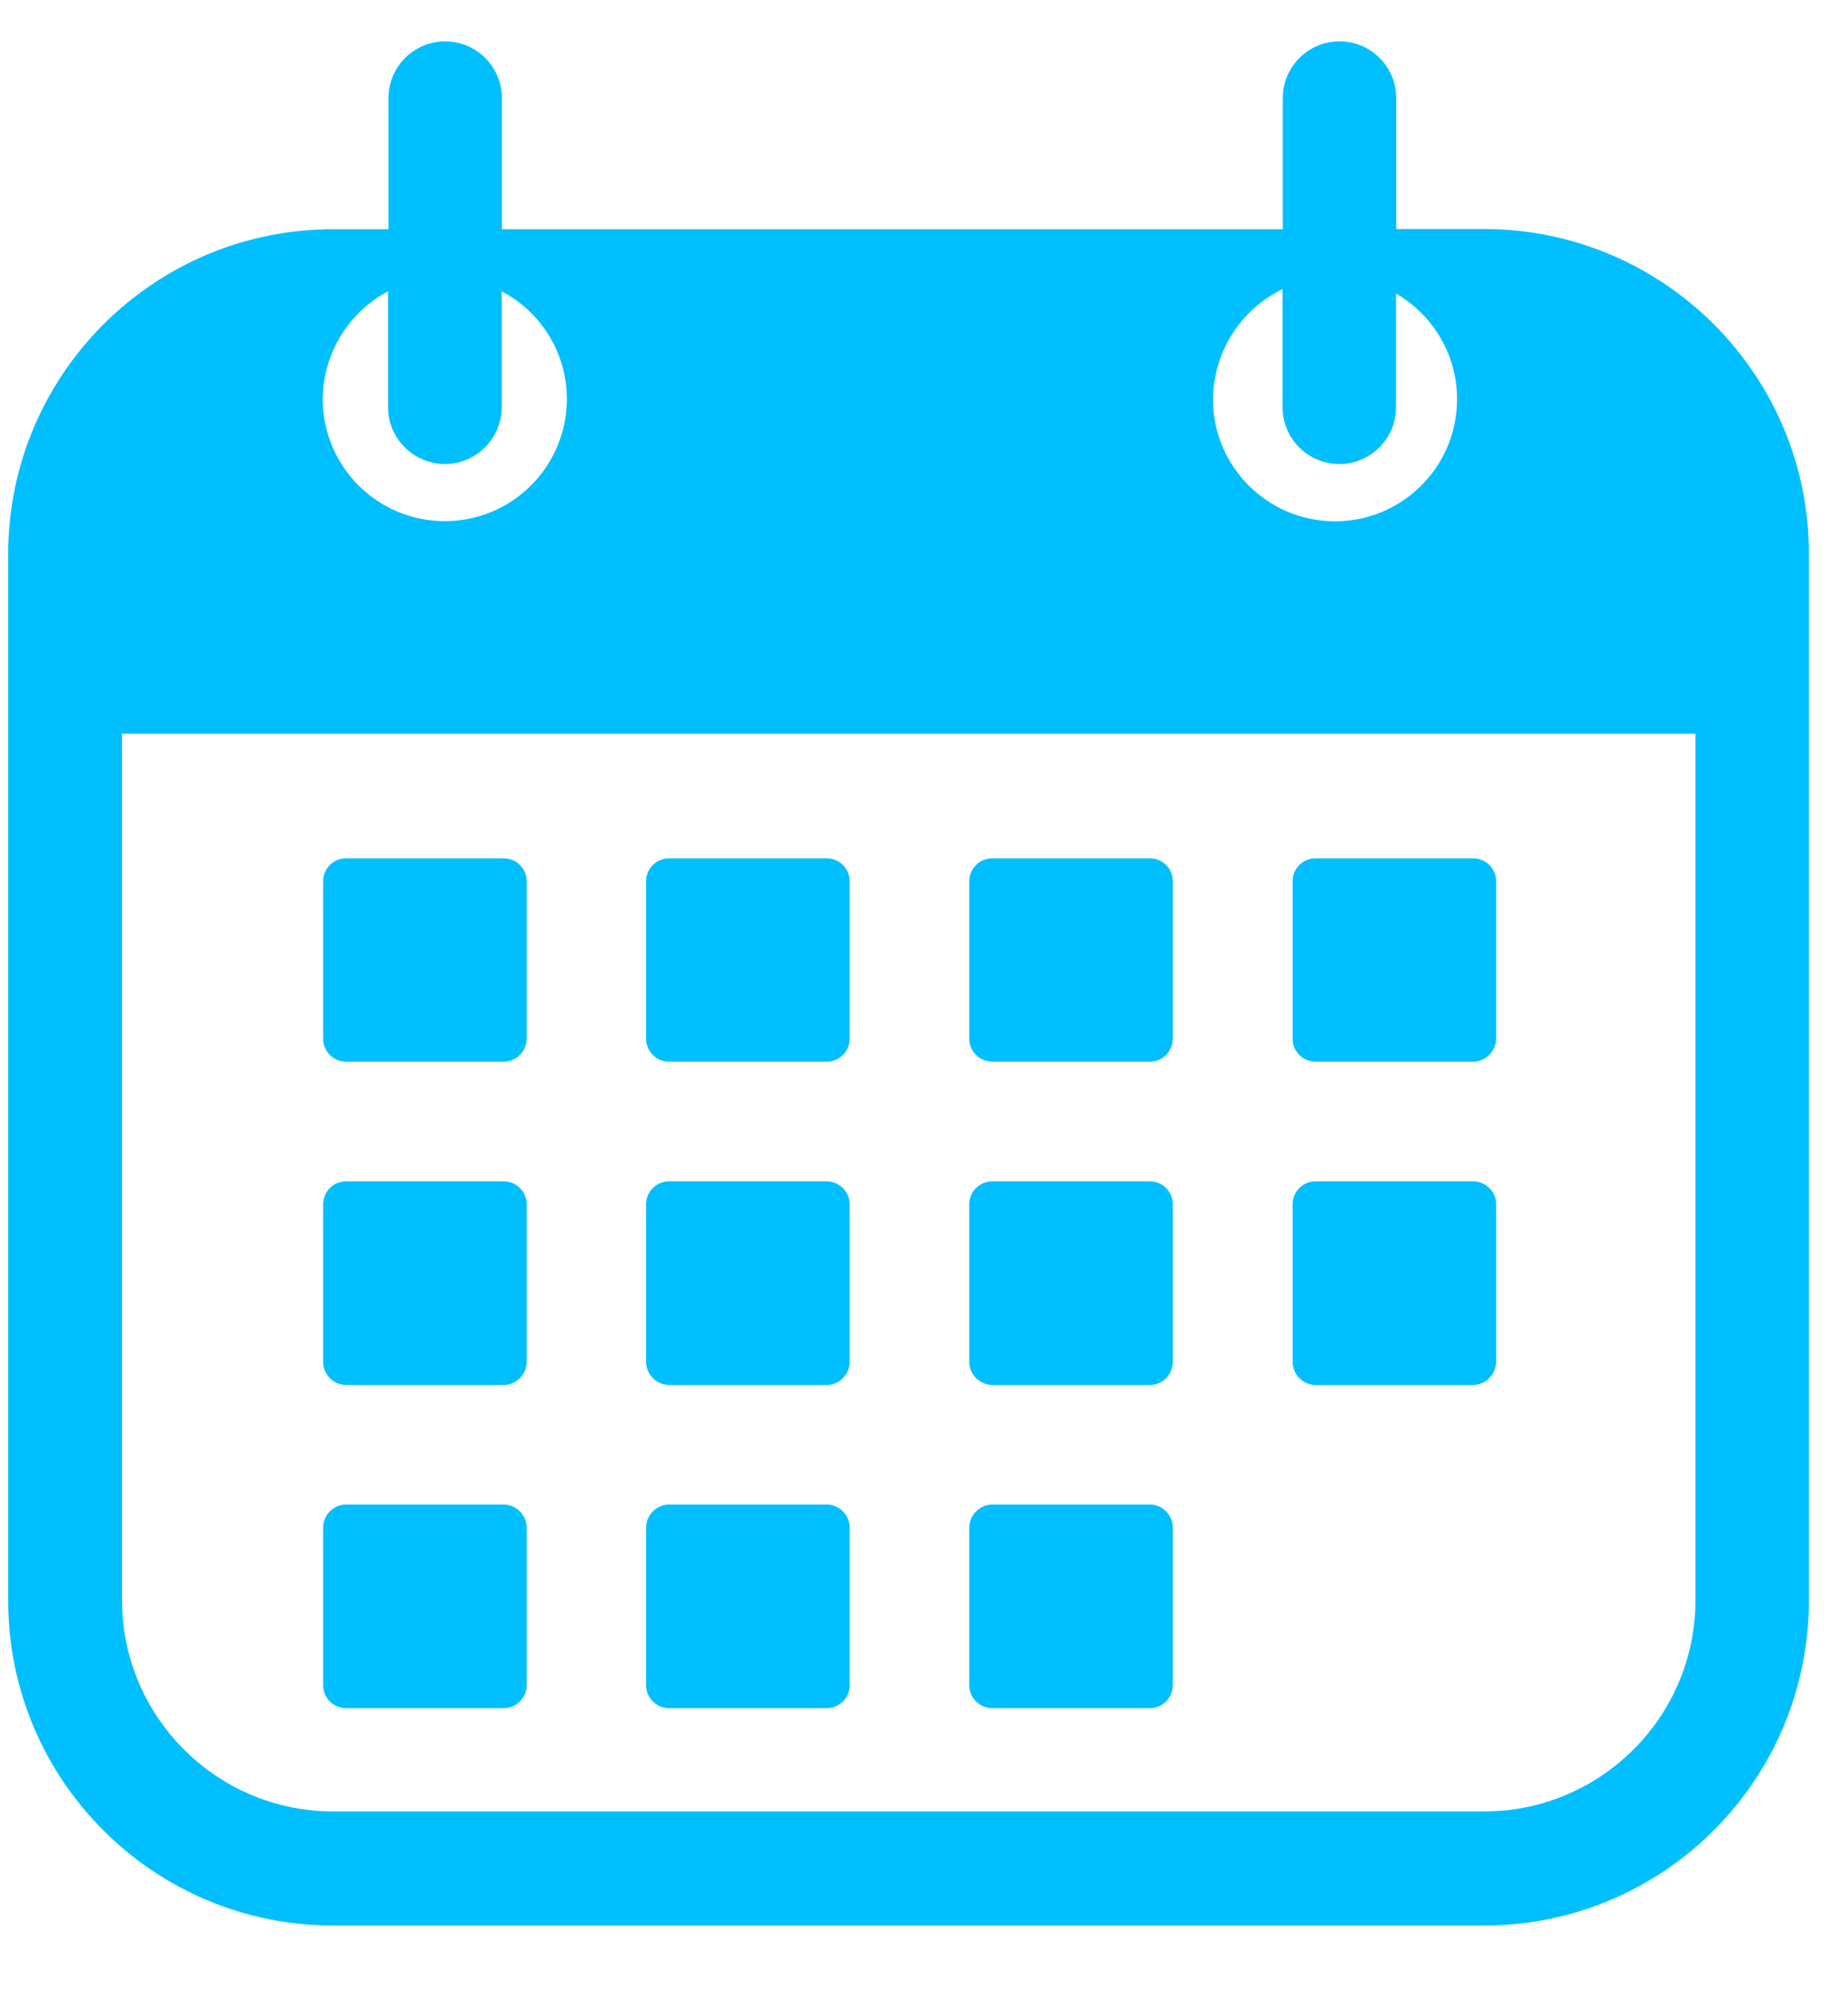 <svg xmlns="http://www.w3.org/2000/svg" xmlns:xlink="http://www.w3.org/1999/xlink" width="47" zoomAndPan="magnify" viewBox="0 0 35.25 38.25" height="51" preserveAspectRatio="xMidYMid meet" version="1.0"><defs><clipPath id="a9fee1d6fc"><path d="M 0.156 0.77 L 34.516 0.77 L 34.516 36.754 L 0.156 36.754 Z M 0.156 0.77 " clip-rule="nonzero"/></clipPath></defs><g clip-path="url(#a9fee1d6fc)"><path fill="#00bfff" d="M 28.305 4.367 L 26.633 4.367 L 26.633 1.871 C 26.633 1.273 26.148 0.789 25.551 0.789 C 24.949 0.789 24.469 1.277 24.469 1.871 L 24.469 4.371 L 9.574 4.371 L 9.574 1.871 C 9.574 1.273 9.086 0.789 8.492 0.789 C 7.891 0.789 7.41 1.277 7.41 1.871 L 7.41 4.371 L 6.355 4.371 C 2.93 4.371 0.156 7.148 0.156 10.57 L 0.156 30.52 C 0.156 33.945 2.93 36.719 6.355 36.719 L 28.305 36.719 C 31.73 36.719 34.504 33.945 34.504 30.52 L 34.504 10.57 C 34.512 7.148 31.73 4.367 28.305 4.367 Z M 24.465 5.512 L 24.465 7.766 C 24.465 8.363 24.949 8.848 25.547 8.848 C 26.148 8.848 26.629 8.359 26.629 7.766 L 26.629 5.598 C 27.324 6 27.793 6.754 27.793 7.613 C 27.793 8.898 26.75 9.941 25.465 9.941 C 24.18 9.941 23.137 8.898 23.137 7.613 C 23.148 6.688 23.684 5.891 24.465 5.512 Z M 7.402 5.555 L 7.402 7.766 C 7.402 8.363 7.891 8.848 8.488 8.848 C 9.086 8.848 9.57 8.359 9.57 7.766 L 9.57 5.555 C 10.309 5.941 10.812 6.719 10.812 7.609 C 10.812 8.895 9.77 9.938 8.484 9.938 C 7.199 9.938 6.156 8.895 6.156 7.609 C 6.164 6.719 6.668 5.941 7.402 5.555 Z M 32.34 30.516 C 32.34 32.738 30.531 34.543 28.309 34.543 L 6.355 34.543 C 4.133 34.543 2.328 32.734 2.328 30.516 L 2.328 13.992 L 32.34 13.992 Z M 32.34 30.516 " fill-opacity="1" fill-rule="nonzero"/></g><path fill="#00bfff" d="M 9.605 20.246 L 6.602 20.246 C 6.359 20.246 6.164 20.051 6.164 19.809 L 6.164 16.805 C 6.164 16.562 6.359 16.367 6.602 16.367 L 9.605 16.367 C 9.848 16.367 10.047 16.562 10.047 16.805 L 10.047 19.809 C 10.043 20.051 9.848 20.246 9.605 20.246 Z M 9.605 20.246 " fill-opacity="1" fill-rule="nonzero"/><path fill="#00bfff" d="M 9.605 26.41 L 6.602 26.41 C 6.359 26.41 6.164 26.211 6.164 25.969 L 6.164 22.965 C 6.164 22.723 6.359 22.527 6.602 22.527 L 9.605 22.527 C 9.848 22.527 10.047 22.723 10.047 22.965 L 10.047 25.969 C 10.043 26.215 9.848 26.41 9.605 26.41 Z M 9.605 26.41 " fill-opacity="1" fill-rule="nonzero"/><path fill="#00bfff" d="M 9.605 32.574 L 6.602 32.574 C 6.359 32.574 6.164 32.379 6.164 32.137 L 6.164 29.133 C 6.164 28.891 6.359 28.691 6.602 28.691 L 9.605 28.691 C 9.848 28.691 10.047 28.891 10.047 29.133 L 10.047 32.141 C 10.043 32.379 9.848 32.574 9.605 32.574 Z M 9.605 32.574 " fill-opacity="1" fill-rule="nonzero"/><path fill="#00bfff" d="M 15.77 20.246 L 12.762 20.246 C 12.523 20.246 12.324 20.051 12.324 19.809 L 12.324 16.805 C 12.324 16.562 12.523 16.367 12.762 16.367 L 15.77 16.367 C 16.008 16.367 16.207 16.562 16.207 16.805 L 16.207 19.809 C 16.207 20.051 16.008 20.246 15.77 20.246 Z M 15.77 20.246 " fill-opacity="1" fill-rule="nonzero"/><path fill="#00bfff" d="M 15.77 26.41 L 12.762 26.41 C 12.523 26.41 12.324 26.211 12.324 25.969 L 12.324 22.965 C 12.324 22.723 12.523 22.527 12.762 22.527 L 15.77 22.527 C 16.008 22.527 16.207 22.723 16.207 22.965 L 16.207 25.969 C 16.207 26.215 16.008 26.41 15.77 26.41 Z M 15.77 26.41 " fill-opacity="1" fill-rule="nonzero"/><path fill="#00bfff" d="M 15.77 32.574 L 12.762 32.574 C 12.523 32.574 12.324 32.379 12.324 32.137 L 12.324 29.133 C 12.324 28.891 12.523 28.691 12.762 28.691 L 15.77 28.691 C 16.008 28.691 16.207 28.891 16.207 29.133 L 16.207 32.141 C 16.207 32.379 16.008 32.574 15.77 32.574 Z M 15.77 32.574 " fill-opacity="1" fill-rule="nonzero"/><path fill="#00bfff" d="M 21.934 20.246 L 18.93 20.246 C 18.688 20.246 18.488 20.051 18.488 19.809 L 18.488 16.805 C 18.488 16.562 18.688 16.367 18.93 16.367 L 21.934 16.367 C 22.176 16.367 22.371 16.562 22.371 16.805 L 22.371 19.809 C 22.367 20.051 22.176 20.246 21.934 20.246 Z M 21.934 20.246 " fill-opacity="1" fill-rule="nonzero"/><path fill="#00bfff" d="M 21.934 26.41 L 18.93 26.41 C 18.688 26.41 18.488 26.211 18.488 25.969 L 18.488 22.965 C 18.488 22.723 18.688 22.527 18.93 22.527 L 21.934 22.527 C 22.176 22.527 22.371 22.723 22.371 22.965 L 22.371 25.969 C 22.367 26.215 22.176 26.41 21.934 26.41 Z M 21.934 26.41 " fill-opacity="1" fill-rule="nonzero"/><path fill="#00bfff" d="M 21.934 32.574 L 18.93 32.574 C 18.688 32.574 18.488 32.379 18.488 32.137 L 18.488 29.133 C 18.488 28.891 18.688 28.691 18.93 28.691 L 21.934 28.691 C 22.176 28.691 22.371 28.891 22.371 29.133 L 22.371 32.141 C 22.367 32.379 22.176 32.574 21.934 32.574 Z M 21.934 32.574 " fill-opacity="1" fill-rule="nonzero"/><path fill="#00bfff" d="M 28.098 20.246 L 25.094 20.246 C 24.852 20.246 24.656 20.051 24.656 19.809 L 24.656 16.805 C 24.656 16.562 24.852 16.367 25.094 16.367 L 28.098 16.367 C 28.34 16.367 28.539 16.562 28.539 16.805 L 28.539 19.809 C 28.531 20.051 28.336 20.246 28.098 20.246 Z M 28.098 20.246 " fill-opacity="1" fill-rule="nonzero"/><path fill="#00bfff" d="M 28.098 26.41 L 25.094 26.41 C 24.852 26.41 24.656 26.211 24.656 25.969 L 24.656 22.965 C 24.656 22.723 24.852 22.527 25.094 22.527 L 28.098 22.527 C 28.34 22.527 28.539 22.723 28.539 22.965 L 28.539 25.969 C 28.531 26.215 28.336 26.41 28.098 26.41 Z M 28.098 26.41 " fill-opacity="1" fill-rule="nonzero"/></svg>